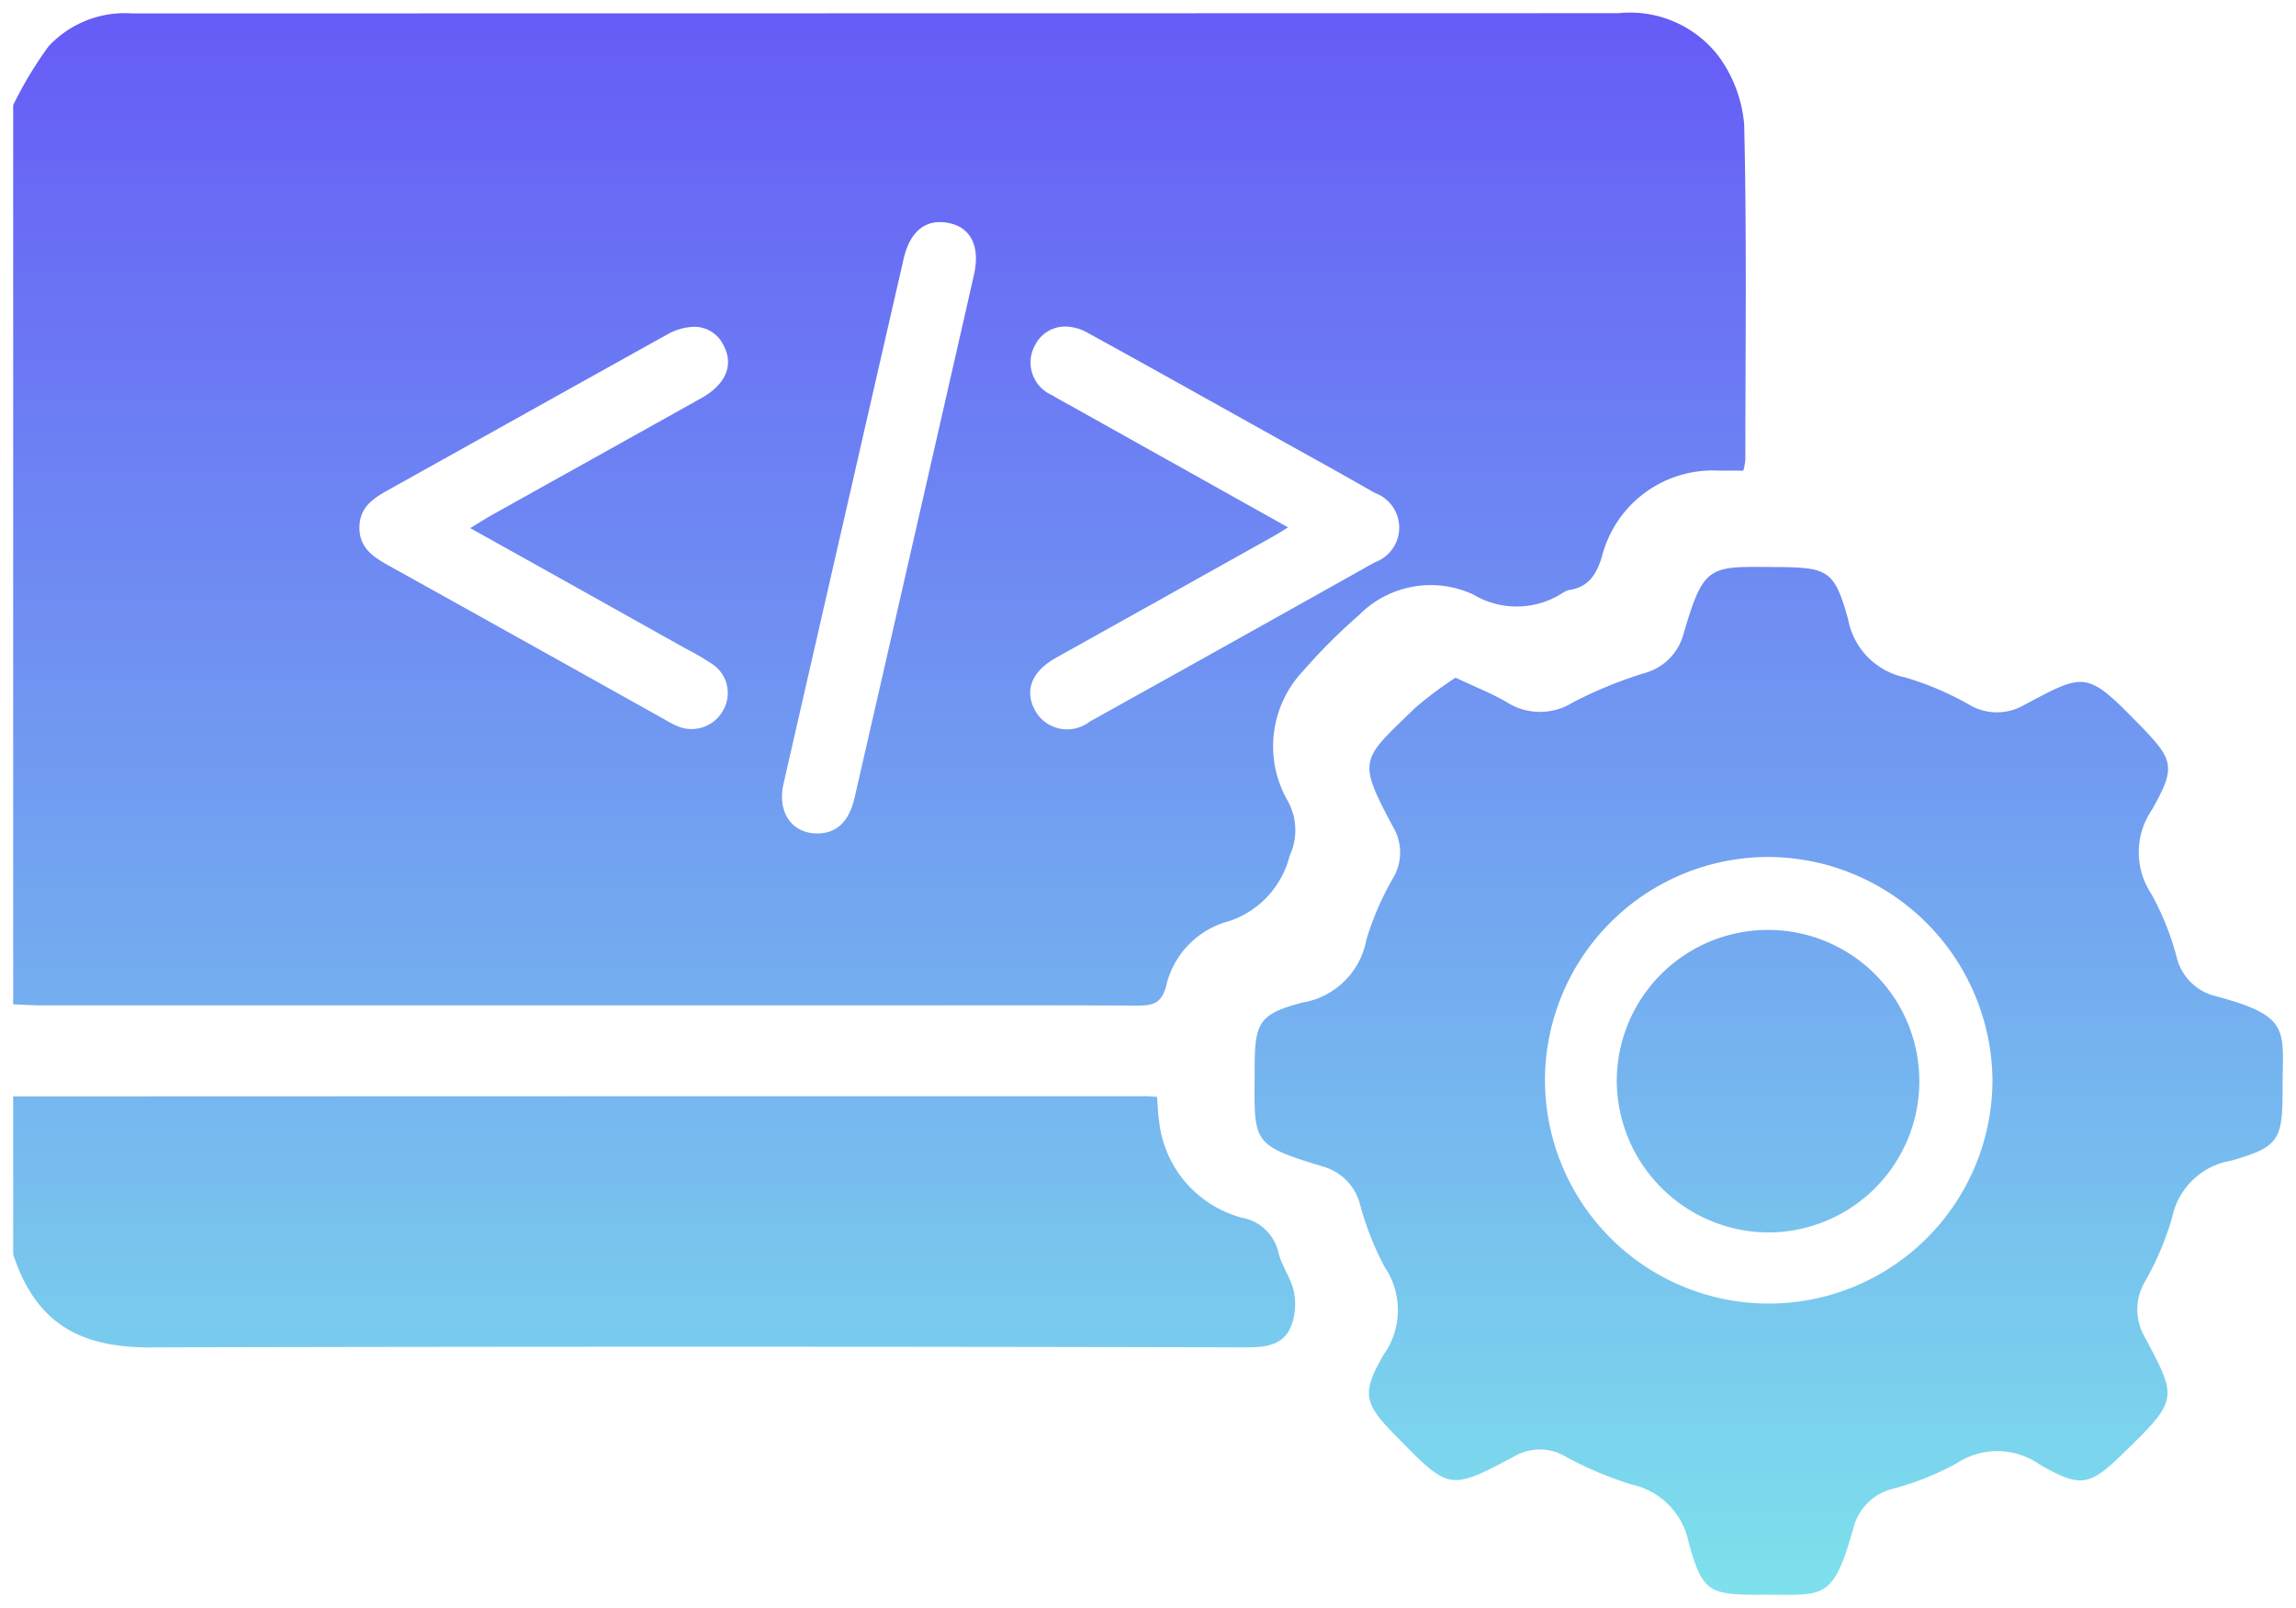 <svg xmlns="http://www.w3.org/2000/svg" xmlns:xlink="http://www.w3.org/1999/xlink" width="87.095" height="61" viewBox="0 0 87.095 61">
  <defs>
    <linearGradient id="linear-gradient" x1="0.5" x2="0.5" y2="1" gradientUnits="objectBoundingBox">
      <stop offset="0" stop-color="#665bf6"/>
      <stop offset="1" stop-color="#7de1ec"/>
    </linearGradient>
  </defs>
  <path id="web-development" d="M66.865,60c-.186,0-.388-.005-.605,0-1.941,0-2.176-.11-2.7-1.967a2.808,2.808,0,0,0-2.173-2.217,13.722,13.722,0,0,1-2.515-1.068,1.915,1.915,0,0,0-1.9-.015c-2.511,1.346-2.506,1.292-4.508-.746-1.219-1.241-1.344-1.6-.47-3.109a2.913,2.913,0,0,0,.028-3.318,11.421,11.421,0,0,1-.938-2.388A2.006,2.006,0,0,0,49.7,43.759c-2.792-.848-2.616-.894-2.606-3.747,0-1.717.166-2.046,1.812-2.478a2.957,2.957,0,0,0,2.424-2.381A11.164,11.164,0,0,1,52.349,32.8a1.889,1.889,0,0,0,.016-1.893c-1.415-2.634-1.233-2.562.819-4.554a14.226,14.226,0,0,1,1.531-1.145c.763.363,1.384.6,1.948.935a2.347,2.347,0,0,0,2.508,0,16.53,16.53,0,0,1,2.68-1.1,2.1,2.1,0,0,0,1.51-1.492c.784-2.682.969-2.554,3.549-2.539,1.936.015,2.177.123,2.694,1.977A2.766,2.766,0,0,0,71.775,25.2a11.427,11.427,0,0,1,2.434,1.04,2.058,2.058,0,0,0,2.055.015c2.337-1.244,2.377-1.323,4.375.72,1.315,1.349,1.421,1.6.493,3.241A2.854,2.854,0,0,0,81.1,33.4a10.435,10.435,0,0,1,.961,2.378,2.007,2.007,0,0,0,1.486,1.512c2.92.777,2.534,1.3,2.539,3.548,0,1.916-.138,2.181-1.978,2.7A2.742,2.742,0,0,0,81.893,45.7a11.255,11.255,0,0,1-1.036,2.435,2.074,2.074,0,0,0-.017,2.056c1.26,2.353,1.29,2.406-.728,4.373-1.33,1.3-1.64,1.417-3.241.493a2.8,2.8,0,0,0-3.17-.031,10.776,10.776,0,0,1-2.384.948,2.052,2.052,0,0,0-1.512,1.492c-.654,2.345-1,2.537-2.476,2.537C67.188,60,67.034,60,66.865,60ZM58.106,40.433a8.487,8.487,0,1,0,16.975.064,8.543,8.543,0,0,0-8.469-8.488h-.027A8.483,8.483,0,0,0,58.106,40.433ZM5.246,50.618c-2.365,0-4.3-.634-5.246-3.533v-5.99q21.467-.008,42.932-.01c.135,0,.27.015.459.026.026.322.031.618.077.909A4.262,4.262,0,0,0,46.63,45.7,1.735,1.735,0,0,1,48,47.036c.123.478.433.907.563,1.382a2.371,2.371,0,0,1,.01,1.07c-.2.94-.824,1.129-1.754,1.126q-20.76-.05-41.517,0ZM60.829,40.492a5.739,5.739,0,1,1,5.776,5.763H66.56A5.783,5.783,0,0,1,60.829,40.492ZM42.668,37.649c-3.437-.018-6.877-.008-10.314-.008q-15.637,0-31.276,0C.72,37.639.359,37.613,0,37.6V3.487A14.891,14.891,0,0,1,1.348,1.249,3.961,3.961,0,0,1,4.5.008l7.4,0Q36.4.005,60.9,0a4.235,4.235,0,0,1,3.8,1.643,5.117,5.117,0,0,1,.963,2.583c.1,4.24.046,8.483.044,12.723a2.612,2.612,0,0,1-.077.406c-.309,0-.605-.005-.9,0a4.337,4.337,0,0,0-4.465,3.267c-.21.674-.5,1.139-1.221,1.259a.652.652,0,0,0-.232.089,3.207,3.207,0,0,1-3.434.079,3.828,3.828,0,0,0-4.329.787,21.594,21.594,0,0,0-2.115,2.115,4.154,4.154,0,0,0-.58,4.943,2.292,2.292,0,0,1,.064,2.077A3.5,3.5,0,0,1,45.936,34.5a3.315,3.315,0,0,0-2.207,2.432c-.174.628-.5.715-1.035.715ZM33.778,9.318q-.957,4.169-1.908,8.338-1.326,5.789-2.648,11.576c-.243,1.07.3,1.872,1.257,1.885.735.01,1.224-.429,1.436-1.346q2.272-9.916,4.529-19.835c.247-1.081-.112-1.8-.94-1.972a1.674,1.674,0,0,0-.348-.038C34.471,7.926,33.99,8.4,33.778,9.318Zm-9.021,2.9q-5.292,2.947-10.58,5.9c-.558.309-1.03.654-1.043,1.369-.015.761.485,1.119,1.065,1.443q5.257,2.923,10.509,5.862a3.65,3.65,0,0,0,.516.266,1.363,1.363,0,0,0,1.711-.618,1.316,1.316,0,0,0-.436-1.76,10.087,10.087,0,0,0-1-.583c-2.678-1.5-5.357-3-8.162-4.562.355-.215.608-.378.871-.524q3.946-2.2,7.9-4.409c.951-.534,1.242-1.288.82-2.036a1.223,1.223,0,0,0-1.109-.669A2.207,2.207,0,0,0,24.757,12.22Zm14,.385a1.353,1.353,0,0,0,.654,1.89c.283.174.579.327.868.49,2.654,1.487,5.311,2.971,8.082,4.524-.264.161-.4.25-.546.332q-4.131,2.311-8.267,4.621c-.914.513-1.19,1.231-.792,1.977a1.391,1.391,0,0,0,2.082.437q5.411-3.008,10.808-6.039a1.4,1.4,0,0,0,0-2.638c-1.271-.733-2.56-1.438-3.842-2.154-2.345-1.308-4.689-2.623-7.042-3.916a1.765,1.765,0,0,0-.854-.24A1.279,1.279,0,0,0,38.757,12.606Z" transform="translate(0.5 0.5)" stroke="rgba(0,0,0,0)" stroke-width="1" fill="url(#linear-gradient)"/>
</svg>
